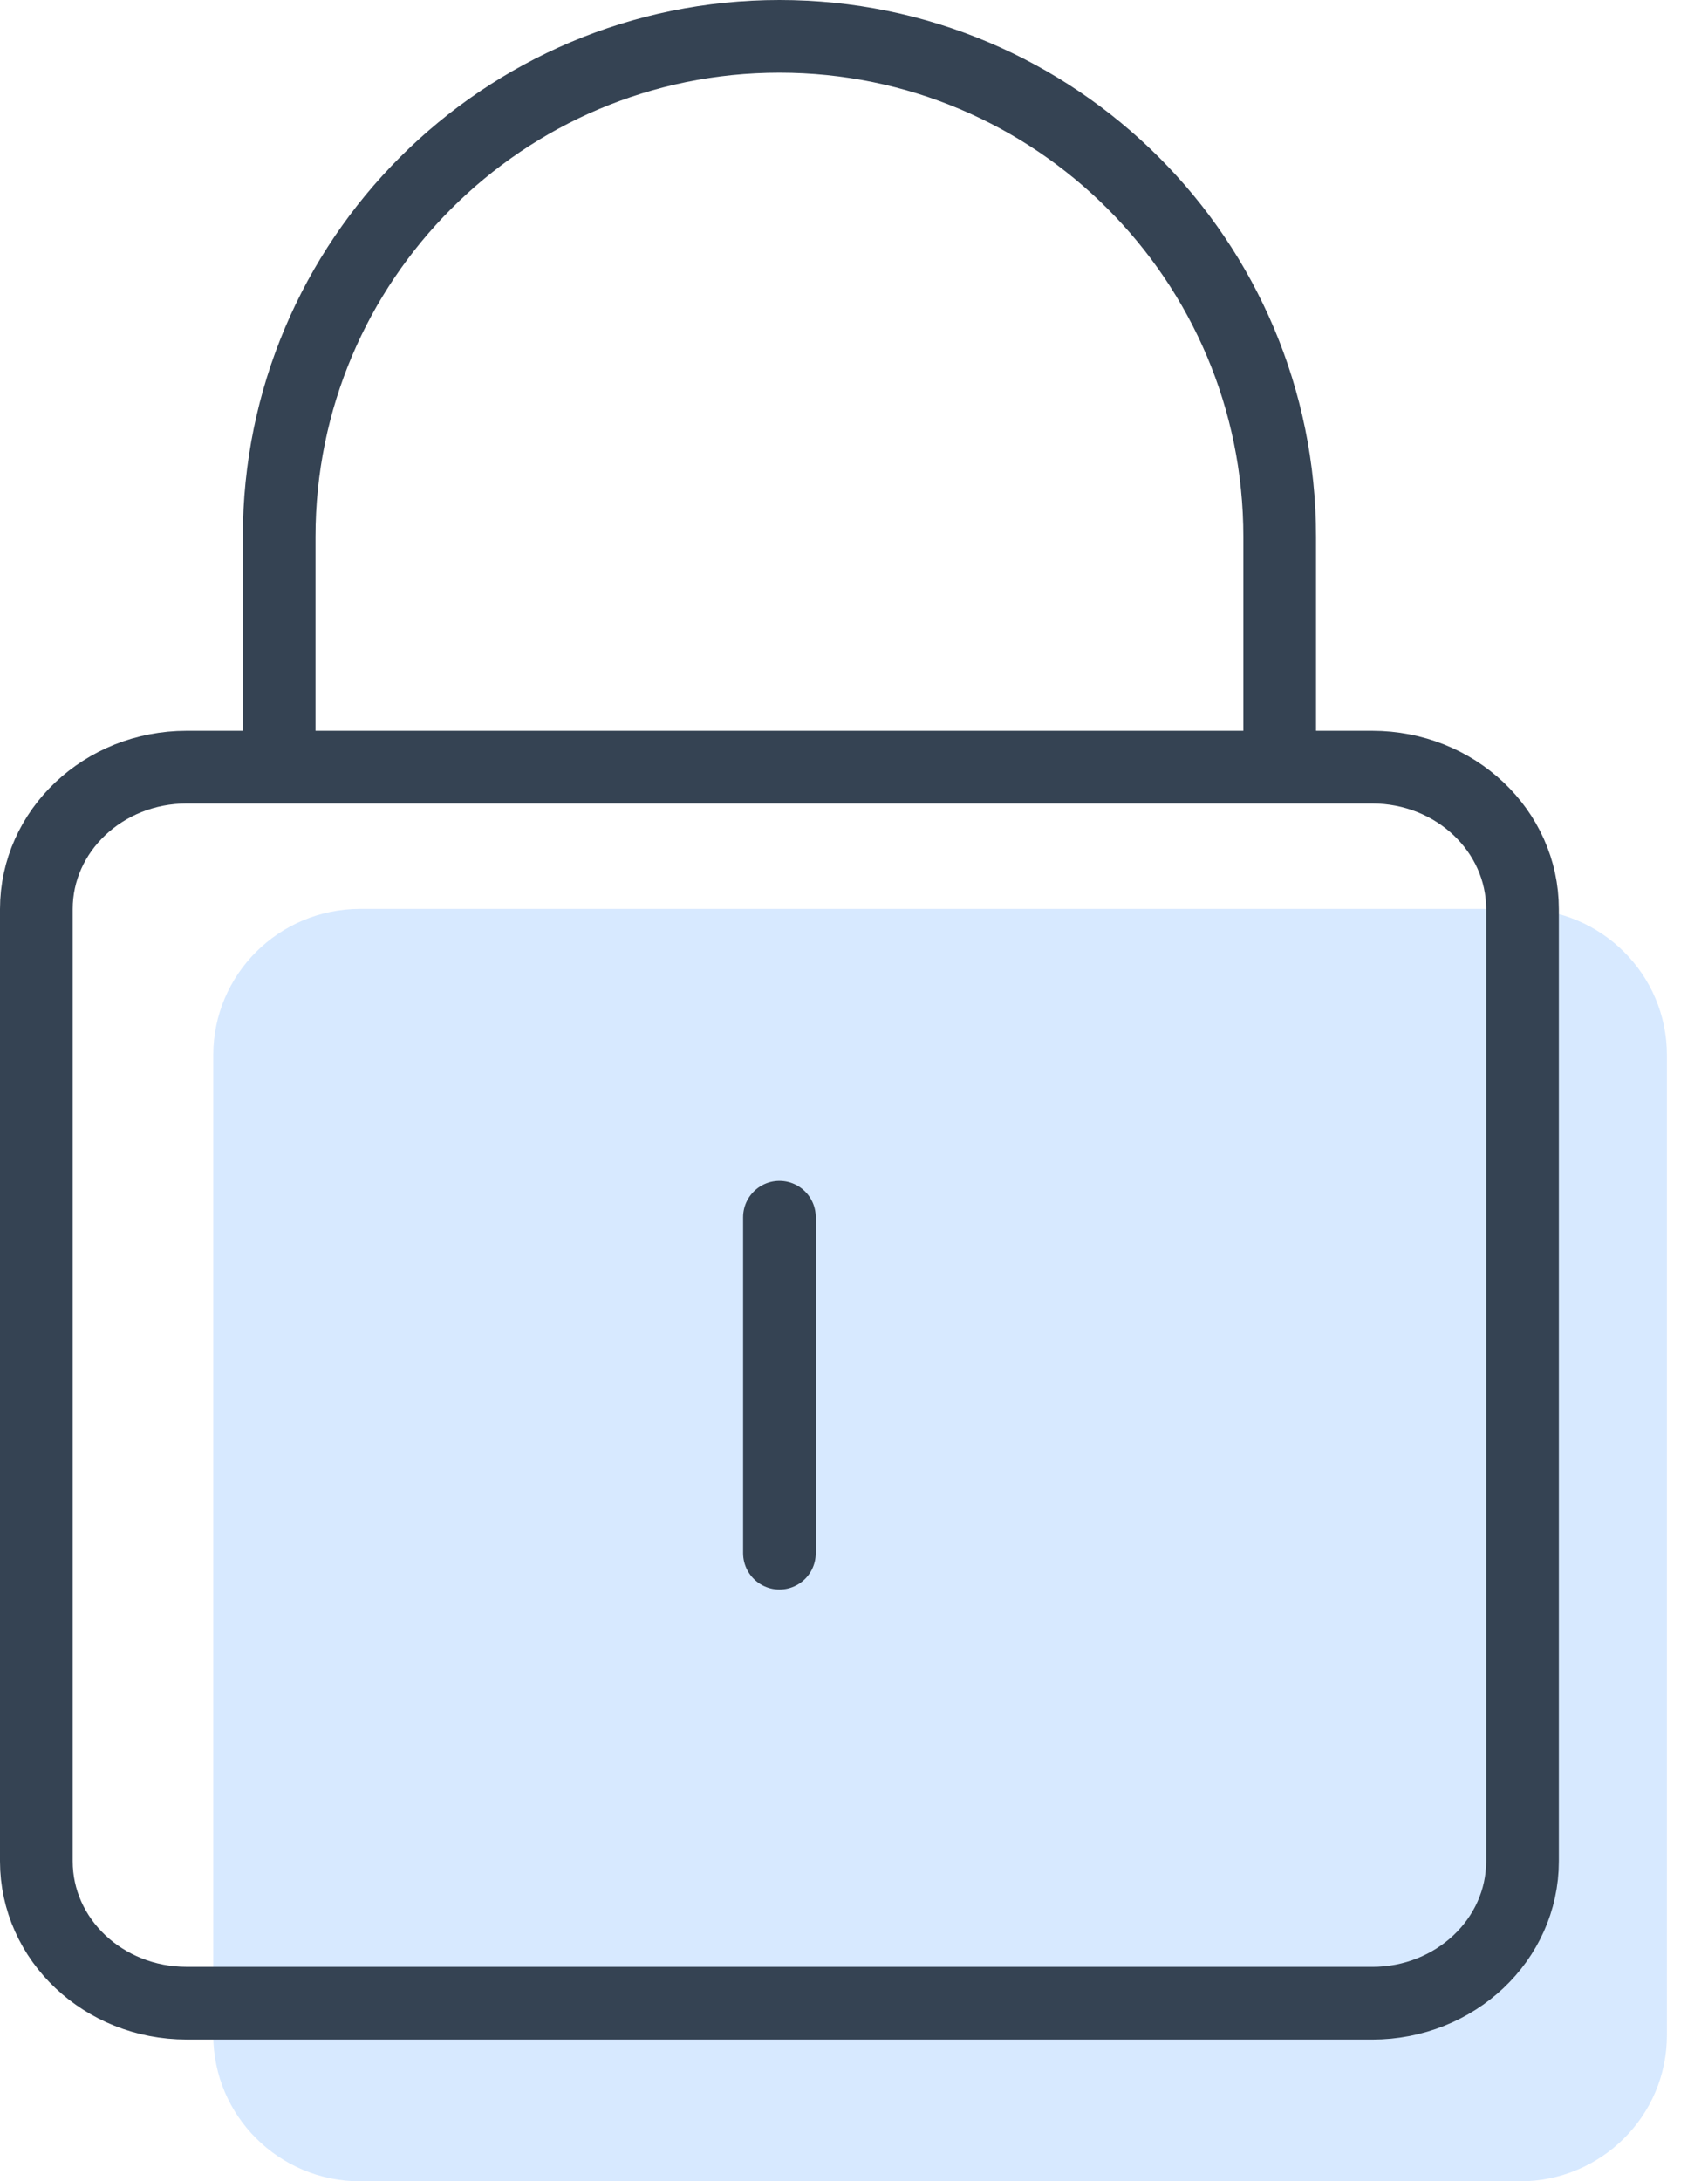 <svg width="47" height="60" xmlns="http://www.w3.org/2000/svg"><g fill="none" fill-rule="evenodd"><path d="M41.824 60H9.913c-2.234 0-4.044-1.8-4.044-4.02V29.02c0-2.22 1.81-4.02 4.044-4.02h31.911c2.234 0 4.045 1.8 4.045 4.02v26.96c0 2.22-1.81 4.02-4.045 4.02" fill-opacity=".25" fill="#62AAFF"/><path d="M37.761 55.1H5.135C2.851 55.1 1 53.354 1 51.196V25.006c0-2.157 1.851-3.905 4.135-3.905h32.626c2.284 0 4.135 1.748 4.135 3.905v26.19c0 2.157-1.851 3.905-4.135 3.905zM7.682 21v-6.234C7.682 7.163 13.845 1 21.448 1s13.766 6.163 13.766 13.766V21M21.448 33.481v9.24" stroke="#354353" stroke-width="2" stroke-linecap="round" stroke-linejoin="round"/></g></svg>